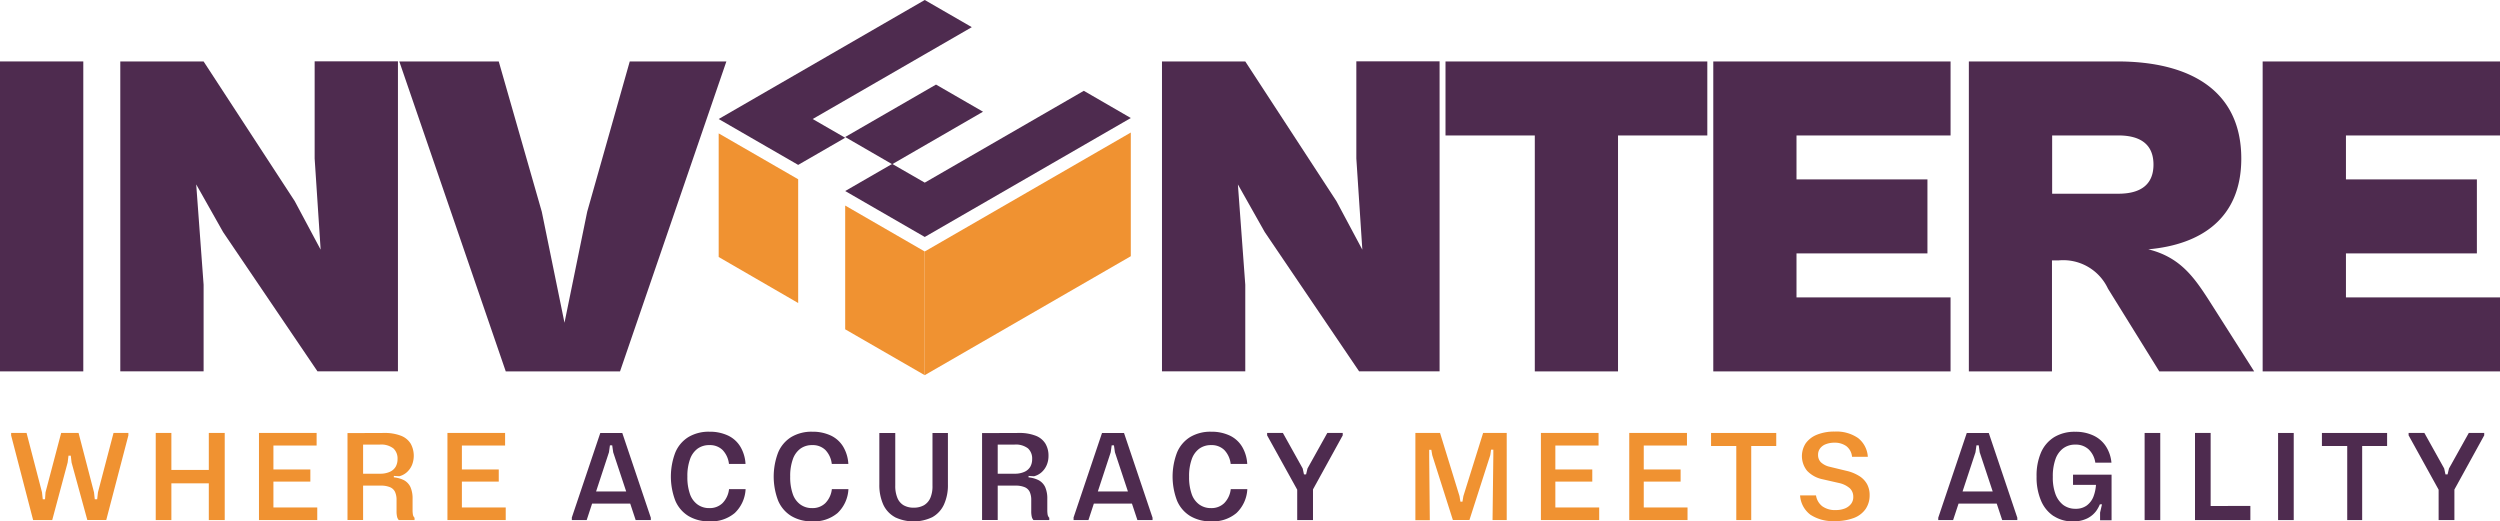 <svg xmlns="http://www.w3.org/2000/svg" width="163" height="34" viewBox="0 0 163 34"><g id="Inventere_Logo" data-name="Inventere Logo" transform="translate(-6.88 -4.24)"><g id="Group_62375" data-name="Group 62375" transform="translate(6.88 4.24)"><g id="Group_62373" data-name="Group 62373" transform="translate(0 4.001)"><path id="Path_80052" data-name="Path 80052" d="M6.88,33.508V13.3h5.431V33.508Z" transform="translate(-6.88 -13.295)" fill="#4e2b4f"></path><path id="Path_80053" data-name="Path 80053" d="M23.95,33.5V13.295h5.431L35.322,22.4l1.691,3.166-.391-5.941V13.29h5.431V33.5H36.806l-6.152-9.079L28.9,21.312l.482,6.543V33.5H23.955Z" transform="translate(-16.107 -13.29)" fill="#4e2b4f"></path><path id="Path_80054" data-name="Path 80054" d="M70.6,33.508,63.66,13.3h6.483l2.807,9.8,1.48,7.237L75.91,23.1l2.775-9.8h6.3L78.051,33.508H70.6Z" transform="translate(-37.625 -13.295)" fill="#4e2b4f"></path><path id="Path_80055" data-name="Path 80055" d="M172.1,33.5V13.295h5.431l5.941,9.107,1.691,3.166-.391-5.941V13.29H190.2V33.5h-5.247L178.8,24.419l-1.751-3.106.482,6.543V33.5H172.1Z" transform="translate(-96.339 -13.29)" fill="#4e2b4f"></path><path id="Path_80056" data-name="Path 80056" d="M218.232,33.508V18.125H212.41V13.3h17.07v4.825h-5.822V33.508h-5.431Z" transform="translate(-118.163 -13.295)" fill="#4e2b4f"></path><path id="Path_80057" data-name="Path 80057" d="M250.48,33.508V13.3h15.471v4.825H255.906v2.867h8.537v4.825h-8.537v2.867h10.044v4.825Z" transform="translate(-138.774 -13.295)" fill="#4e2b4f"></path><path id="Path_80058" data-name="Path 80058" d="M286.9,33.508V13.3h9.681c4.705,0,8.082,1.87,8.082,6.336,0,3.892-2.624,5.61-6.065,5.913,2.081.515,2.987,1.81,4.011,3.409l2.895,4.553h-6.185l-3.35-5.4a3.216,3.216,0,0,0-3.226-1.838h-.423v7.237H286.9Zm5.431-15.383v3.8h4.314c1.539,0,2.293-.662,2.293-1.9s-.754-1.9-2.293-1.9Z" transform="translate(-158.531 -13.295)" fill="#4e2b4f"></path><path id="Path_80059" data-name="Path 80059" d="M328.59,33.508V13.3h15.475v4.825H334.021v2.867h8.537v4.825h-8.537v2.867h10.044v4.825Z" transform="translate(-181.065 -13.295)" fill="#4e2b4f"></path></g><g id="Group_62374" data-name="Group 62374" transform="translate(46.858)"><path id="Path_80060" data-name="Path 80060" d="M151.755,23.39v8.064L138.32,39.21V31.146Z" transform="translate(-124.885 -14.749)" fill="#f09231"></path><path id="Path_80061" data-name="Path 80061" d="M109.08,23.39l5.183,2.991V34.45l-5.183-3Z" transform="translate(-109.08 -14.693)" fill="#f09231"></path><path id="Path_80062" data-name="Path 80062" d="M132.217,36.746V44.81l-5.187-2.991V33.75Z" transform="translate(-118.782 -20.348)" fill="#f09231"></path><path id="Path_80063" data-name="Path 80063" d="M125.58,6.009,122.515,4.24,109.08,12l3.065,1.769,2.118,1.222,3.065-1.769L115.209,12l7.306-4.218,3.065-1.769Z" transform="translate(-109.08 -4.24)" fill="#4e2b4f"></path><path id="Path_80064" data-name="Path 80064" d="M145.653,19.039l-13.435,7.756-3.065-1.769L127.03,23.8l3.065-1.769,2.123,1.222,7.306-4.218,3.065-1.769Z" transform="translate(-118.782 -11.345)" fill="#4e2b4f"></path><path id="Path_80065" data-name="Path 80065" d="M136.017,18.109l-5.923,3.423-3.065-1.774,5.923-3.419Z" transform="translate(-118.782 -10.825)" fill="#4e2b4f"></path></g></g><g id="Group_62376" data-name="Group 62376" transform="translate(7.606 32.386)"><path id="Path_80066" data-name="Path 80066" d="M8.46,66.185V66.02H9.466l1.006,3.869.051.455h.147l.032-.455,1.02-3.869h1.135l1.006,3.869.051.455h.156l.051-.455,1.015-3.869h.969v.156l-1.443,5.518H13.427L12.4,67.945l-.051-.446H12.2l-.055.446L11.139,71.7H9.894L8.46,66.181Z" transform="translate(-8.46 -65.937)" fill="#f09231"></path><path id="Path_80067" data-name="Path 80067" d="M28.98,66.02H30V71.7H28.98Zm.478,2.412h3.616v.873H29.458ZM32.44,66.02h1.038V71.7H32.44Z" transform="translate(-19.552 -65.937)" fill="#f09231"></path><path id="Path_80068" data-name="Path 80068" d="M43.62,66.015h3.763v.822H44.139l.427-.5V71.39l-.418-.519h3.276v.822h-3.8V66.01Zm.423,2.38h2.931v.79H44.043Z" transform="translate(-27.465 -65.932)" fill="#f09231"></path><path id="Path_80069" data-name="Path 80069" d="M56.19,66.029l2.38-.009a2.913,2.913,0,0,1,1.1.179,1.282,1.282,0,0,1,.639.519,1.631,1.631,0,0,1,.087,1.388,1.316,1.316,0,0,1-.331.469,1.175,1.175,0,0,1-.5.267l-.354-.023v.221l-.083-.133a1.891,1.891,0,0,1,.735.188.986.986,0,0,1,.432.455,1.835,1.835,0,0,1,.138.767v.717a1.871,1.871,0,0,0,.023.317.409.409,0,0,0,.106.2V71.7H59.535a.472.472,0,0,1-.115-.23,1.575,1.575,0,0,1-.032-.354V70.39a1.248,1.248,0,0,0-.1-.528.623.623,0,0,0-.331-.308,1.522,1.522,0,0,0-.616-.1H56.9l.009-.777H58.3a1.5,1.5,0,0,0,.652-.124.833.833,0,0,0,.381-.335.986.986,0,0,0,.119-.492.893.893,0,0,0-.271-.7,1.305,1.305,0,0,0-.882-.248H56.907l.3-.363v5.279H56.19V66.02Z" transform="translate(-34.259 -65.937)" fill="#f09231"></path><path id="Path_80070" data-name="Path 80070" d="M70.13,66.015h3.763v.822H70.649l.427-.5V71.39l-.418-.519h3.276v.822h-3.8V66.01Zm.418,2.38H73.48v.79H70.548Z" transform="translate(-41.687 -65.932)" fill="#f09231"></path><path id="Path_80071" data-name="Path 80071" d="M88.16,71.548l1.861-5.527h1.434l1.861,5.527V71.7h-.988l-1.466-4.42-.064-.455H90.65l-.064.455L89.134,71.7h-.969v-.156Zm.956-1.714h3.221v.79H89.116Z" transform="translate(-51.608 -65.937)" fill="#4e2b4f"></path><path id="Path_80072" data-name="Path 80072" d="M103.4,71.34a2.159,2.159,0,0,1-.855-.992,4.395,4.395,0,0,1,0-3.161,2.159,2.159,0,0,1,.855-1,2.578,2.578,0,0,1,1.369-.345,2.772,2.772,0,0,1,1.195.244,1.881,1.881,0,0,1,.809.717,2.447,2.447,0,0,1,.345,1.139h-1.08a1.561,1.561,0,0,0-.418-.91,1.173,1.173,0,0,0-.85-.317,1.281,1.281,0,0,0-.781.234,1.444,1.444,0,0,0-.492.694,3.218,3.218,0,0,0-.17,1.13,3.28,3.28,0,0,0,.165,1.121,1.394,1.394,0,0,0,.492.689,1.268,1.268,0,0,0,.777.239,1.183,1.183,0,0,0,.855-.322,1.54,1.54,0,0,0,.427-.914h1.08a2.3,2.3,0,0,1-.708,1.558,2.376,2.376,0,0,1-1.645.542A2.567,2.567,0,0,1,103.4,71.34Z" transform="translate(-59.236 -65.84)" fill="#4e2b4f"></path><path id="Path_80073" data-name="Path 80073" d="M118.019,71.34a2.159,2.159,0,0,1-.855-.992,4.395,4.395,0,0,1,0-3.161,2.159,2.159,0,0,1,.855-1,2.578,2.578,0,0,1,1.369-.345,2.772,2.772,0,0,1,1.195.244,1.881,1.881,0,0,1,.809.717,2.447,2.447,0,0,1,.345,1.139h-1.08a1.561,1.561,0,0,0-.418-.91,1.173,1.173,0,0,0-.85-.317,1.281,1.281,0,0,0-.781.234,1.444,1.444,0,0,0-.492.694,3.218,3.218,0,0,0-.17,1.13,3.28,3.28,0,0,0,.165,1.121,1.394,1.394,0,0,0,.492.689,1.268,1.268,0,0,0,.777.239,1.183,1.183,0,0,0,.855-.322,1.54,1.54,0,0,0,.427-.914h1.08a2.3,2.3,0,0,1-.708,1.558,2.376,2.376,0,0,1-1.645.542A2.567,2.567,0,0,1,118.019,71.34Z" transform="translate(-67.151 -65.84)" fill="#4e2b4f"></path><path id="Path_80074" data-name="Path 80074" d="M132.91,71.516a1.782,1.782,0,0,1-.763-.818,3.1,3.1,0,0,1-.257-1.319V66.03h1.038v3.428a2.022,2.022,0,0,0,.138.8.992.992,0,0,0,.4.478,1.283,1.283,0,0,0,.662.161,1.336,1.336,0,0,0,.675-.161,1.035,1.035,0,0,0,.414-.478,1.944,1.944,0,0,0,.138-.8V66.03h1.006v3.35A3.026,3.026,0,0,1,136.1,70.7a1.8,1.8,0,0,1-.758.818,2.827,2.827,0,0,1-2.435,0Z" transform="translate(-75.283 -65.943)" fill="#4e2b4f"></path><path id="Path_80075" data-name="Path 80075" d="M146.52,66.029l2.38-.009a2.913,2.913,0,0,1,1.1.179,1.282,1.282,0,0,1,.639.519,1.52,1.52,0,0,1,.2.79,1.5,1.5,0,0,1-.115.6,1.316,1.316,0,0,1-.331.469,1.174,1.174,0,0,1-.5.267l-.354-.023v.221l-.083-.133a1.891,1.891,0,0,1,.735.188.986.986,0,0,1,.432.455,1.834,1.834,0,0,1,.138.767v.717a1.871,1.871,0,0,0,.023.317.409.409,0,0,0,.106.2V71.7h-1.029a.473.473,0,0,1-.115-.23,1.574,1.574,0,0,1-.032-.354V70.39a1.249,1.249,0,0,0-.1-.528.623.623,0,0,0-.331-.308,1.521,1.521,0,0,0-.616-.1h-1.447l.009-.777h1.392a1.5,1.5,0,0,0,.652-.124.833.833,0,0,0,.381-.335.986.986,0,0,0,.119-.492.893.893,0,0,0-.271-.7,1.305,1.305,0,0,0-.882-.248h-1.392l.3-.363v5.279h-1.02V66.02Z" transform="translate(-83.203 -65.937)" fill="#4e2b4f"></path><path id="Path_80076" data-name="Path 80076" d="M159.49,71.548l1.861-5.527h1.434l1.861,5.527V71.7h-.988l-1.466-4.42-.064-.455h-.147l-.064.455-1.452,4.42h-.969v-.156Zm.956-1.714h3.221v.79h-3.221Z" transform="translate(-90.225 -65.937)" fill="#4e2b4f"></path><path id="Path_80077" data-name="Path 80077" d="M174.729,71.34a2.158,2.158,0,0,1-.855-.992,4.395,4.395,0,0,1,0-3.161,2.159,2.159,0,0,1,.855-1,2.578,2.578,0,0,1,1.369-.345,2.772,2.772,0,0,1,1.195.244,1.881,1.881,0,0,1,.809.717,2.447,2.447,0,0,1,.345,1.139h-1.08a1.561,1.561,0,0,0-.418-.91,1.173,1.173,0,0,0-.85-.317,1.281,1.281,0,0,0-.781.234,1.444,1.444,0,0,0-.492.694,3.218,3.218,0,0,0-.17,1.13,3.28,3.28,0,0,0,.165,1.121,1.394,1.394,0,0,0,.492.689,1.268,1.268,0,0,0,.777.239,1.183,1.183,0,0,0,.855-.322,1.54,1.54,0,0,0,.427-.914h1.08a2.3,2.3,0,0,1-.708,1.558,2.376,2.376,0,0,1-1.645.542A2.567,2.567,0,0,1,174.729,71.34Z" transform="translate(-97.853 -65.84)" fill="#4e2b4f"></path><path id="Path_80078" data-name="Path 80078" d="M187.02,66.176V66.02h1.029l1.291,2.316.083.386h.138l.092-.386,1.291-2.316h1.006v.156l-1.967,3.575H189Zm1.962,3.271h1.029V71.7h-1.029V69.448Z" transform="translate(-105.13 -65.937)" fill="#4e2b4f"></path><path id="Path_80079" data-name="Path 80079" d="M208.1,66.02h1.608l1.268,4.117.06.363h.133l.06-.363,1.287-4.117h1.539V71.7h-.924l.051-4.19v-.4h-.147l-.051.354-1.36,4.232h-1.08L209.2,67.472l-.06-.354H209v.4l.041,4.19H208.1V66.02Z" transform="translate(-116.543 -65.937)" fill="#f09231"></path><path id="Path_80080" data-name="Path 80080" d="M225.93,66.015h3.763v.822h-3.244l.427-.5V71.39l-.418-.519h3.276v.822h-3.8V66.01Zm.423,2.38h2.931v.79h-2.931Z" transform="translate(-126.193 -65.932)" fill="#f09231"></path><path id="Path_80081" data-name="Path 80081" d="M238.5,66.015h3.763v.822h-3.244l.427-.5V71.39l-.418-.519H242.3v.822h-3.8V66.01Zm.418,2.38h2.931v.79h-2.931Z" transform="translate(-132.999 -65.932)" fill="#f09231"></path><path id="Path_80082" data-name="Path 80082" d="M250.13,66.02h4.25v.85h-4.25Zm1.645.322h.974V71.7h-.974Z" transform="translate(-139.295 -65.937)" fill="#f09231"></path><path id="Path_80083" data-name="Path 80083" d="M263.456,71.248a1.7,1.7,0,0,1-.666-1.254h1.038a1.1,1.1,0,0,0,.409.708,1.412,1.412,0,0,0,.878.248,1.6,1.6,0,0,0,.6-.106.956.956,0,0,0,.4-.3.717.717,0,0,0,.142-.455.751.751,0,0,0-.221-.556,1.578,1.578,0,0,0-.717-.349l-1.048-.239a1.924,1.924,0,0,1-1.025-.556,1.527,1.527,0,0,1-.083-1.8,1.667,1.667,0,0,1,.735-.556,2.989,2.989,0,0,1,1.149-.2,2.467,2.467,0,0,1,1.525.423,1.685,1.685,0,0,1,.634,1.222h-1.029a.982.982,0,0,0-.377-.7,1.3,1.3,0,0,0-.772-.221,1.517,1.517,0,0,0-.565.1.827.827,0,0,0-.372.276.685.685,0,0,0-.129.418.67.67,0,0,0,.179.478,1.238,1.238,0,0,0,.584.3l1.061.257a2.715,2.715,0,0,1,.882.358,1.447,1.447,0,0,1,.5.538,1.5,1.5,0,0,1,.156.694,1.577,1.577,0,0,1-.262.905,1.626,1.626,0,0,1-.777.588,3.371,3.371,0,0,1-1.222.2,2.683,2.683,0,0,1-1.613-.423Z" transform="translate(-146.15 -65.84)" fill="#f09231"></path><path id="Path_80084" data-name="Path 80084" d="M282.43,71.548l1.861-5.527h1.434l1.861,5.527V71.7H286.6l-1.466-4.42-.064-.455h-.147l-.064.455L283.4,71.7h-.969v-.156Zm.956-1.714h3.221v.79h-3.221Z" transform="translate(-156.783 -65.937)" fill="#4e2b4f"></path><path id="Path_80085" data-name="Path 80085" d="M297.617,71.345a2.237,2.237,0,0,1-.818-1.006,3.862,3.862,0,0,1-.289-1.567A3.791,3.791,0,0,1,296.8,67.2a2.214,2.214,0,0,1,.859-1,2.566,2.566,0,0,1,1.374-.349,2.709,2.709,0,0,1,1.181.244,1.95,1.95,0,0,1,.809.694,2.339,2.339,0,0,1,.368,1.075h-1.052a1.481,1.481,0,0,0-.437-.868,1.228,1.228,0,0,0-.864-.308,1.294,1.294,0,0,0-.8.248,1.49,1.49,0,0,0-.5.712,3.291,3.291,0,0,0-.17,1.14,3.108,3.108,0,0,0,.175,1.13,1.592,1.592,0,0,0,.5.7,1.306,1.306,0,0,0,.809.253,1.192,1.192,0,0,0,.726-.211,1.326,1.326,0,0,0,.441-.584,2.685,2.685,0,0,0,.17-.9l.257.138h-1.76v-.666h2.513v2.973h-.749v-.5l.124-.538h-.23l.2-.312a2.369,2.369,0,0,1-.322.708,1.608,1.608,0,0,1-.6.515,2.024,2.024,0,0,1-.942.2,2.218,2.218,0,0,1-1.254-.349Z" transform="translate(-164.451 -65.845)" fill="#4e2b4f"></path><path id="Path_80086" data-name="Path 80086" d="M311.84,66.02h1.02V71.7h-1.02Z" transform="translate(-172.737 -65.937)" fill="#4e2b4f"></path><path id="Path_80087" data-name="Path 80087" d="M318.99,66.02h1.02v5.371l-.551-.611H322.6V71.7H318.99V66.02Z" transform="translate(-176.602 -65.937)" fill="#4e2b4f"></path><path id="Path_80088" data-name="Path 80088" d="M330.78,66.02h1.02V71.7h-1.02Z" transform="translate(-182.975 -65.937)" fill="#4e2b4f"></path><path id="Path_80089" data-name="Path 80089" d="M337,66.02h4.25v.85H337Zm1.65.322h.974V71.7h-.974Z" transform="translate(-186.337 -65.937)" fill="#4e2b4f"></path><path id="Path_80090" data-name="Path 80090" d="M349.3,66.176V66.02h1.029l1.291,2.316.083.386h.138l.092-.386,1.291-2.316h1.006v.156l-1.967,3.575h-.988Zm1.957,3.271h1.029V71.7h-1.029V69.448Z" transform="translate(-192.985 -65.937)" fill="#4e2b4f"></path></g></g></svg>